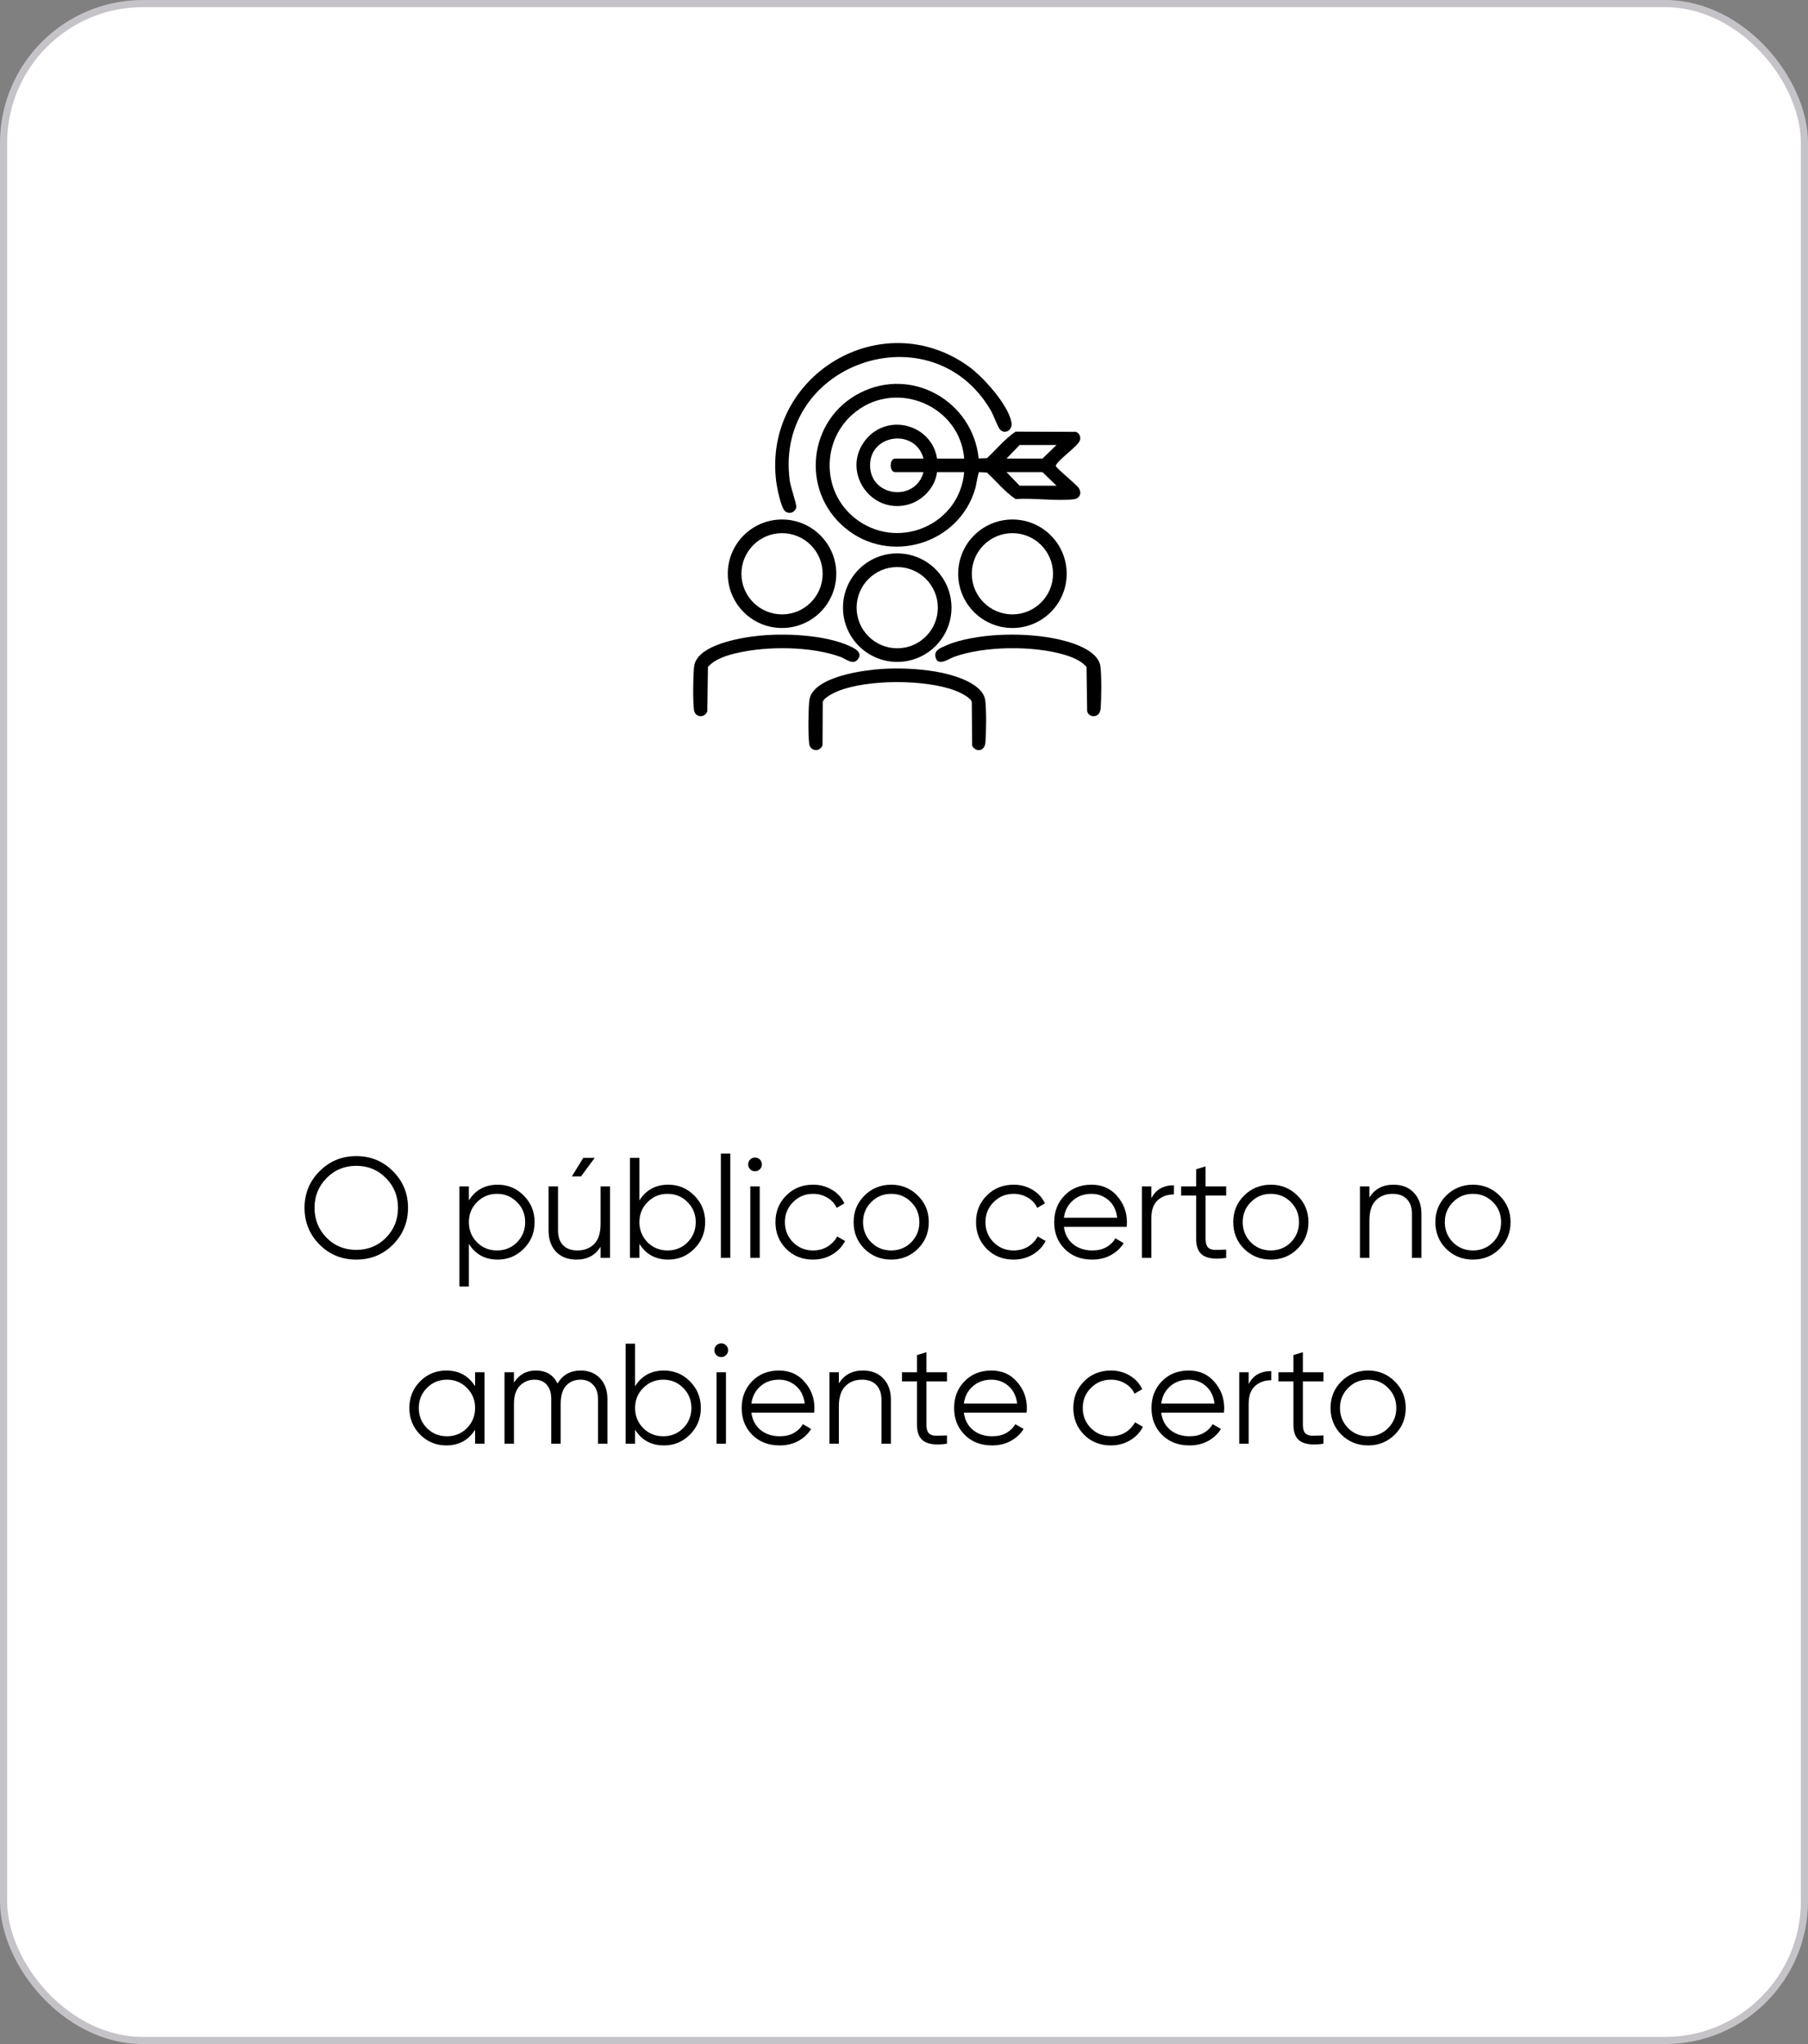 <svg xmlns="http://www.w3.org/2000/svg" width="253" height="286" viewBox="0 0 253 286" fill="none"><rect x="0" y="0" width="253" height="286" fill="#808080" stroke="none"/><rect x="0.5" y="0.5" width="252" height="285" rx="19.5" fill="white" stroke="#C6C3C8"></rect><g clip-path="url(#clip0_8002_9)"><path d="M136.951 64.146L138.116 64.101C139.441 62.859 140.597 61.416 142.113 60.395L150.569 60.424C151.013 60.612 151.214 61.01 151.153 61.487C151.041 62.354 148.164 64.179 147.727 65.155C147.799 65.558 150.566 67.673 150.972 68.317C151.407 69.003 151.089 69.76 150.27 69.855C147.765 70.144 144.679 69.653 142.113 69.826C140.597 68.806 139.441 67.362 138.116 66.121L137.012 66.055C136.887 66.083 136.592 67.92 136.49 68.284C134.273 76.138 124.47 79.115 118.205 73.824C111.941 68.533 113.147 58.639 120.337 54.976C127.641 51.254 136.122 56.158 136.951 64.148V64.146ZM134.919 66.059H131.125C130.864 68.217 129.063 70.102 126.979 70.624C121.673 71.951 117.662 65.753 121.168 61.495C124.273 57.72 130.373 59.401 131.128 64.165H134.921C134.351 56.847 125.604 53.056 119.76 57.597C114.716 61.516 114.894 69.295 120.187 72.912C126.15 76.986 134.323 73.199 134.921 66.059H134.919ZM129.229 64.163C128.12 59.935 121.804 60.68 121.752 65.05C121.699 69.508 128.07 70.332 129.229 66.059H125.258C124.432 66.059 124.432 64.163 125.258 64.163H129.229ZM147.837 62.266H142.681L140.844 64.163H145.881L147.837 62.266ZM147.837 67.956L145.881 66.059H140.844L142.681 67.956H147.837Z" fill="black"></path><path d="M139.934 60.097C139.632 59.764 138.994 58.022 138.642 57.417C130.389 43.264 108.277 50.735 110.516 67.289C110.62 68.061 111.484 70.577 111.427 70.947C111.316 71.68 110.423 72.02 109.847 71.514C109.27 71.009 108.726 68.217 108.622 67.405C106.725 52.569 123.336 42.498 135.547 51.266C137.562 52.714 141.044 56.579 141.526 59.036C141.759 60.22 140.593 60.825 139.934 60.097Z" fill="black"></path><path d="M133.145 85.021C133.145 89.213 129.746 92.612 125.554 92.612C121.362 92.612 117.963 89.213 117.963 85.021C117.963 80.829 121.362 77.429 125.554 77.429C129.746 77.429 133.145 80.829 133.145 85.021ZM131.234 85.023C131.234 81.885 128.69 79.34 125.552 79.34C122.414 79.34 119.869 81.885 119.869 85.023C119.869 88.161 122.414 90.706 125.552 90.706C128.69 90.706 131.234 88.161 131.234 85.023Z" fill="black"></path><path d="M117.024 80.278C117.024 84.47 113.625 87.869 109.433 87.869C105.241 87.869 101.842 84.47 101.842 80.278C101.842 76.086 105.241 72.687 109.433 72.687C113.625 72.687 117.024 76.086 117.024 80.278ZM115.116 80.28C115.116 77.142 112.571 74.598 109.433 74.598C106.295 74.598 103.75 77.142 103.75 80.28C103.75 83.418 106.295 85.963 109.433 85.963C112.571 85.963 115.116 83.418 115.116 80.28Z" fill="black"></path><path d="M149.264 80.278C149.264 84.47 145.865 87.869 141.673 87.869C137.481 87.869 134.082 84.47 134.082 80.278C134.082 76.086 137.481 72.687 141.673 72.687C145.865 72.687 149.264 76.086 149.264 80.278ZM147.354 80.28C147.354 77.142 144.809 74.598 141.671 74.598C138.533 74.598 135.988 77.142 135.988 80.28C135.988 83.418 138.533 85.963 141.671 85.963C144.809 85.963 147.354 83.418 147.354 80.28Z" fill="black"></path><path d="M123.515 93.59C125.87 93.454 128.467 93.564 130.796 93.946C132.927 94.295 137.535 95.434 137.872 98.01C138.043 99.31 138.009 102.584 137.888 103.93C137.781 105.105 136.578 105.316 136.039 104.345L135.985 98.237C135.861 97.592 134.278 96.861 133.68 96.633C129.481 95.031 121.434 95.023 117.263 96.697C116.717 96.915 115.248 97.627 115.129 98.237L115.1 104.255C114.742 105.268 113.358 105.155 113.228 104.046C113.071 102.707 113.107 99.607 113.228 98.233C113.287 97.556 113.451 97.15 113.883 96.635C115.646 94.527 120.881 93.742 123.52 93.59H123.515Z" fill="black"></path><path d="M139.634 88.85C142.207 88.702 144.975 88.835 147.503 89.327C149.535 89.721 153.667 90.813 153.99 93.269C154.161 94.57 154.128 97.844 154.007 99.19C153.886 100.535 152.338 100.448 152.129 99.515L152.041 93.319C151.298 92.439 150.078 91.954 148.993 91.627C144.673 90.319 137.711 90.362 133.462 91.924C132.788 92.173 131.214 93.324 130.908 91.928C130.694 90.948 131.627 90.661 132.346 90.336C134.395 89.41 137.386 88.978 139.631 88.85H139.634Z" fill="black"></path><path d="M107.395 88.85C110.829 88.653 115.496 88.937 118.675 90.3C119.444 90.63 120.906 91.275 119.985 92.313C119.311 93.072 118.342 92.18 117.642 91.924C113.559 90.423 107.466 90.385 103.248 91.34C101.776 91.672 100.086 92.166 99.065 93.319L98.977 99.515C98.631 100.519 97.233 100.421 97.105 99.306C96.948 97.96 96.984 94.872 97.105 93.493C97.164 92.816 97.328 92.41 97.76 91.895C99.523 89.787 104.757 89.001 107.397 88.85H107.395Z" fill="black"></path></g><path d="M54.995 174.14C53.594 175.54 51.881 176.24 49.855 176.24C47.828 176.24 46.114 175.54 44.715 174.14C43.315 172.727 42.614 171.013 42.614 169C42.614 166.987 43.315 165.28 44.715 163.88C46.114 162.467 47.828 161.76 49.855 161.76C51.881 161.76 53.594 162.467 54.995 163.88C56.395 165.28 57.094 166.987 57.094 169C57.094 171.013 56.395 172.727 54.995 174.14ZM45.694 173.18C46.815 174.313 48.201 174.88 49.855 174.88C51.508 174.88 52.895 174.313 54.014 173.18C55.135 172.033 55.694 170.64 55.694 169C55.694 167.36 55.135 165.973 54.014 164.84C52.895 163.693 51.508 163.12 49.855 163.12C48.201 163.12 46.815 163.693 45.694 164.84C44.575 165.973 44.014 167.36 44.014 169C44.014 170.64 44.575 172.033 45.694 173.18ZM69.649 165.76C71.075 165.76 72.289 166.267 73.289 167.28C74.302 168.293 74.809 169.533 74.809 171C74.809 172.467 74.302 173.707 73.289 174.72C72.289 175.733 71.075 176.24 69.649 176.24C67.875 176.24 66.529 175.507 65.609 174.04V180H64.289V166H65.609V167.96C66.529 166.493 67.875 165.76 69.649 165.76ZM66.749 173.82C67.509 174.58 68.442 174.96 69.549 174.96C70.655 174.96 71.589 174.58 72.349 173.82C73.109 173.047 73.489 172.107 73.489 171C73.489 169.893 73.109 168.96 72.349 168.2C71.589 167.427 70.655 167.04 69.549 167.04C68.442 167.04 67.509 167.427 66.749 168.2C65.989 168.96 65.609 169.893 65.609 171C65.609 172.107 65.989 173.047 66.749 173.82ZM83.224 162L81.303 164.6H80.023L81.624 162H83.224ZM84.043 166H85.364V176H84.043V174.44C83.297 175.64 82.177 176.24 80.683 176.24C79.47 176.24 78.51 175.873 77.803 175.14C77.11 174.393 76.763 173.393 76.763 172.14V166H78.084V172.14C78.084 173.033 78.317 173.727 78.784 174.22C79.263 174.713 79.937 174.96 80.803 174.96C81.763 174.96 82.543 174.66 83.144 174.06C83.743 173.447 84.043 172.507 84.043 171.24V166ZM93.516 165.76C94.942 165.76 96.156 166.267 97.156 167.28C98.169 168.293 98.676 169.533 98.676 171C98.676 172.467 98.169 173.707 97.156 174.72C96.156 175.733 94.942 176.24 93.516 176.24C91.743 176.24 90.396 175.507 89.476 174.04V176H88.156V162H89.476V167.96C90.396 166.493 91.743 165.76 93.516 165.76ZM90.616 173.82C91.376 174.58 92.309 174.96 93.416 174.96C94.522 174.96 95.456 174.58 96.216 173.82C96.976 173.047 97.356 172.107 97.356 171C97.356 169.893 96.976 168.96 96.216 168.2C95.456 167.427 94.522 167.04 93.416 167.04C92.309 167.04 91.376 167.427 90.616 168.2C89.856 168.96 89.476 169.893 89.476 171C89.476 172.107 89.856 173.047 90.616 173.82ZM100.871 176V161.4H102.191V176H100.871ZM106.332 163.6C106.145 163.787 105.918 163.88 105.652 163.88C105.385 163.88 105.158 163.787 104.972 163.6C104.785 163.413 104.692 163.187 104.692 162.92C104.692 162.653 104.785 162.427 104.972 162.24C105.158 162.053 105.385 161.96 105.652 161.96C105.918 161.96 106.145 162.053 106.332 162.24C106.518 162.427 106.612 162.653 106.612 162.92C106.612 163.187 106.518 163.413 106.332 163.6ZM104.992 176V166H106.312V176H104.992ZM113.773 176.24C112.266 176.24 111.013 175.74 110.013 174.74C109.013 173.727 108.513 172.48 108.513 171C108.513 169.52 109.013 168.28 110.013 167.28C111.013 166.267 112.266 165.76 113.773 165.76C114.76 165.76 115.646 166 116.433 166.48C117.22 166.947 117.793 167.58 118.153 168.38L117.073 169C116.806 168.4 116.373 167.927 115.773 167.58C115.186 167.22 114.52 167.04 113.773 167.04C112.666 167.04 111.733 167.427 110.973 168.2C110.213 168.96 109.833 169.893 109.833 171C109.833 172.107 110.213 173.047 110.973 173.82C111.733 174.58 112.666 174.96 113.773 174.96C114.52 174.96 115.186 174.787 115.773 174.44C116.36 174.08 116.82 173.6 117.153 173L118.253 173.64C117.84 174.44 117.233 175.073 116.433 175.54C115.633 176.007 114.746 176.24 113.773 176.24ZM128.43 174.74C127.417 175.74 126.177 176.24 124.71 176.24C123.244 176.24 121.997 175.74 120.97 174.74C119.957 173.727 119.45 172.48 119.45 171C119.45 169.52 119.957 168.28 120.97 167.28C121.997 166.267 123.244 165.76 124.71 165.76C126.177 165.76 127.417 166.267 128.43 167.28C129.457 168.28 129.97 169.52 129.97 171C129.97 172.48 129.457 173.727 128.43 174.74ZM121.91 173.82C122.67 174.58 123.604 174.96 124.71 174.96C125.817 174.96 126.75 174.58 127.51 173.82C128.27 173.047 128.65 172.107 128.65 171C128.65 169.893 128.27 168.96 127.51 168.2C126.75 167.427 125.817 167.04 124.71 167.04C123.604 167.04 122.67 167.427 121.91 168.2C121.15 168.96 120.77 169.893 120.77 171C120.77 172.107 121.15 173.047 121.91 173.82ZM141.839 176.24C140.333 176.24 139.079 175.74 138.079 174.74C137.079 173.727 136.579 172.48 136.579 171C136.579 169.52 137.079 168.28 138.079 167.28C139.079 166.267 140.333 165.76 141.839 165.76C142.826 165.76 143.713 166 144.499 166.48C145.286 166.947 145.859 167.58 146.219 168.38L145.139 169C144.873 168.4 144.439 167.927 143.839 167.58C143.253 167.22 142.586 167.04 141.839 167.04C140.733 167.04 139.799 167.427 139.039 168.2C138.279 168.96 137.899 169.893 137.899 171C137.899 172.107 138.279 173.047 139.039 173.82C139.799 174.58 140.733 174.96 141.839 174.96C142.586 174.96 143.253 174.787 143.839 174.44C144.426 174.08 144.886 173.6 145.219 173L146.319 173.64C145.906 174.44 145.299 175.073 144.499 175.54C143.699 176.007 142.813 176.24 141.839 176.24ZM152.737 165.76C154.217 165.76 155.41 166.287 156.317 167.34C157.237 168.38 157.697 169.613 157.697 171.04C157.697 171.187 157.683 171.393 157.657 171.66H148.877C149.01 172.673 149.437 173.48 150.157 174.08C150.89 174.667 151.79 174.96 152.857 174.96C153.617 174.96 154.27 174.807 154.817 174.5C155.377 174.18 155.797 173.767 156.077 173.26L157.237 173.94C156.797 174.647 156.197 175.207 155.437 175.62C154.677 176.033 153.81 176.24 152.837 176.24C151.263 176.24 149.983 175.747 148.997 174.76C148.01 173.773 147.517 172.52 147.517 171C147.517 169.507 148.003 168.26 148.977 167.26C149.95 166.26 151.203 165.76 152.737 165.76ZM152.737 167.04C151.697 167.04 150.823 167.353 150.117 167.98C149.423 168.593 149.01 169.393 148.877 170.38H156.337C156.203 169.327 155.797 168.507 155.117 167.92C154.437 167.333 153.643 167.04 152.737 167.04ZM161.116 167.66C161.73 166.447 162.783 165.84 164.276 165.84V167.12C163.37 167.12 162.616 167.387 162.016 167.92C161.416 168.453 161.116 169.293 161.116 170.44V176H159.796V166H161.116V167.66ZM171.581 167.28H168.701V173.34C168.701 173.887 168.808 174.28 169.021 174.52C169.234 174.747 169.554 174.867 169.981 174.88C170.408 174.88 170.941 174.867 171.581 174.84V176C170.181 176.213 169.128 176.113 168.421 175.7C167.728 175.287 167.381 174.5 167.381 173.34V167.28H165.281V166H167.381V163.6L168.701 163.2V166H171.581V167.28ZM181.555 174.74C180.542 175.74 179.302 176.24 177.835 176.24C176.369 176.24 175.122 175.74 174.095 174.74C173.082 173.727 172.575 172.48 172.575 171C172.575 169.52 173.082 168.28 174.095 167.28C175.122 166.267 176.369 165.76 177.835 165.76C179.302 165.76 180.542 166.267 181.555 167.28C182.582 168.28 183.095 169.52 183.095 171C183.095 172.48 182.582 173.727 181.555 174.74ZM175.035 173.82C175.795 174.58 176.729 174.96 177.835 174.96C178.942 174.96 179.875 174.58 180.635 173.82C181.395 173.047 181.775 172.107 181.775 171C181.775 169.893 181.395 168.96 180.635 168.2C179.875 167.427 178.942 167.04 177.835 167.04C176.729 167.04 175.795 167.427 175.035 168.2C174.275 168.96 173.895 169.893 173.895 171C173.895 172.107 174.275 173.047 175.035 173.82ZM194.984 165.76C196.198 165.76 197.151 166.133 197.844 166.88C198.551 167.613 198.904 168.607 198.904 169.86V176H197.584V169.86C197.584 168.967 197.344 168.273 196.864 167.78C196.398 167.287 195.731 167.04 194.864 167.04C193.904 167.04 193.124 167.347 192.524 167.96C191.924 168.56 191.624 169.493 191.624 170.76V176H190.304V166H191.624V167.56C192.371 166.36 193.491 165.76 194.984 165.76ZM209.837 174.74C208.823 175.74 207.583 176.24 206.117 176.24C204.65 176.24 203.403 175.74 202.377 174.74C201.363 173.727 200.857 172.48 200.857 171C200.857 169.52 201.363 168.28 202.377 167.28C203.403 166.267 204.65 165.76 206.117 165.76C207.583 165.76 208.823 166.267 209.837 167.28C210.863 168.28 211.377 169.52 211.377 171C211.377 172.48 210.863 173.727 209.837 174.74ZM203.317 173.82C204.077 174.58 205.01 174.96 206.117 174.96C207.223 174.96 208.157 174.58 208.917 173.82C209.677 173.047 210.057 172.107 210.057 171C210.057 169.893 209.677 168.96 208.917 168.2C208.157 167.427 207.223 167.04 206.117 167.04C205.01 167.04 204.077 167.427 203.317 168.2C202.557 168.96 202.177 169.893 202.177 171C202.177 172.107 202.557 173.047 203.317 173.82ZM66.482 192H67.802V202H66.482V200.04C65.562 201.507 64.216 202.24 62.442 202.24C61.016 202.24 59.796 201.733 58.782 200.72C57.782 199.707 57.282 198.467 57.282 197C57.282 195.533 57.782 194.293 58.782 193.28C59.796 192.267 61.016 191.76 62.442 191.76C64.216 191.76 65.562 192.493 66.482 193.96V192ZM59.742 199.82C60.502 200.58 61.436 200.96 62.542 200.96C63.649 200.96 64.582 200.58 65.342 199.82C66.102 199.047 66.482 198.107 66.482 197C66.482 195.893 66.102 194.96 65.342 194.2C64.582 193.427 63.649 193.04 62.542 193.04C61.436 193.04 60.502 193.427 59.742 194.2C58.982 194.96 58.602 195.893 58.602 197C58.602 198.107 58.982 199.047 59.742 199.82ZM81.257 191.76C82.377 191.76 83.277 192.12 83.957 192.84C84.651 193.56 84.997 194.533 84.997 195.76V202H83.677V195.76C83.677 194.893 83.451 194.227 82.997 193.76C82.557 193.28 81.971 193.04 81.237 193.04C80.411 193.04 79.737 193.32 79.217 193.88C78.711 194.427 78.457 195.287 78.457 196.46V202H77.137V195.76C77.137 194.88 76.924 194.207 76.497 193.74C76.084 193.273 75.517 193.04 74.797 193.04C73.997 193.04 73.317 193.32 72.757 193.88C72.197 194.44 71.917 195.3 71.917 196.46V202H70.597V192H71.917V193.46C72.637 192.327 73.657 191.76 74.977 191.76C76.417 191.76 77.431 192.367 78.017 193.58C78.737 192.367 79.817 191.76 81.257 191.76ZM92.91 191.76C94.337 191.76 95.55 192.267 96.55 193.28C97.564 194.293 98.07 195.533 98.07 197C98.07 198.467 97.564 199.707 96.55 200.72C95.55 201.733 94.337 202.24 92.91 202.24C91.137 202.24 89.79 201.507 88.87 200.04V202H87.55V188H88.87V193.96C89.79 192.493 91.137 191.76 92.91 191.76ZM90.01 199.82C90.77 200.58 91.704 200.96 92.81 200.96C93.917 200.96 94.85 200.58 95.61 199.82C96.37 199.047 96.75 198.107 96.75 197C96.75 195.893 96.37 194.96 95.61 194.2C94.85 193.427 93.917 193.04 92.81 193.04C91.704 193.04 90.77 193.427 90.01 194.2C89.25 194.96 88.87 195.893 88.87 197C88.87 198.107 89.25 199.047 90.01 199.82ZM101.605 189.6C101.419 189.787 101.192 189.88 100.925 189.88C100.659 189.88 100.432 189.787 100.245 189.6C100.059 189.413 99.965 189.187 99.965 188.92C99.965 188.653 100.059 188.427 100.245 188.24C100.432 188.053 100.659 187.96 100.925 187.96C101.192 187.96 101.419 188.053 101.605 188.24C101.792 188.427 101.885 188.653 101.885 188.92C101.885 189.187 101.792 189.413 101.605 189.6ZM100.265 202V192H101.585V202H100.265ZM109.006 191.76C110.486 191.76 111.68 192.287 112.586 193.34C113.506 194.38 113.966 195.613 113.966 197.04C113.966 197.187 113.953 197.393 113.926 197.66H105.146C105.28 198.673 105.706 199.48 106.426 200.08C107.16 200.667 108.06 200.96 109.126 200.96C109.886 200.96 110.54 200.807 111.086 200.5C111.646 200.18 112.066 199.767 112.346 199.26L113.506 199.94C113.066 200.647 112.466 201.207 111.706 201.62C110.946 202.033 110.08 202.24 109.106 202.24C107.533 202.24 106.253 201.747 105.266 200.76C104.28 199.773 103.786 198.52 103.786 197C103.786 195.507 104.273 194.26 105.246 193.26C106.22 192.26 107.473 191.76 109.006 191.76ZM109.006 193.04C107.966 193.04 107.093 193.353 106.386 193.98C105.693 194.593 105.28 195.393 105.146 196.38H112.606C112.473 195.327 112.066 194.507 111.386 193.92C110.706 193.333 109.913 193.04 109.006 193.04ZM120.746 191.76C121.959 191.76 122.913 192.133 123.606 192.88C124.313 193.613 124.666 194.607 124.666 195.86V202H123.346V195.86C123.346 194.967 123.106 194.273 122.626 193.78C122.159 193.287 121.493 193.04 120.626 193.04C119.666 193.04 118.886 193.347 118.286 193.96C117.686 194.56 117.386 195.493 117.386 196.76V202H116.066V192H117.386V193.56C118.133 192.36 119.253 191.76 120.746 191.76ZM132.518 193.28H129.638V199.34C129.638 199.887 129.745 200.28 129.958 200.52C130.172 200.747 130.492 200.867 130.918 200.88C131.345 200.88 131.878 200.867 132.518 200.84V202C131.118 202.213 130.065 202.113 129.358 201.7C128.665 201.287 128.318 200.5 128.318 199.34V193.28H126.218V192H128.318V189.6L129.638 189.2V192H132.518V193.28ZM138.733 191.76C140.213 191.76 141.406 192.287 142.313 193.34C143.233 194.38 143.693 195.613 143.693 197.04C143.693 197.187 143.68 197.393 143.653 197.66H134.873C135.006 198.673 135.433 199.48 136.153 200.08C136.886 200.667 137.786 200.96 138.853 200.96C139.613 200.96 140.266 200.807 140.813 200.5C141.373 200.18 141.793 199.767 142.073 199.26L143.233 199.94C142.793 200.647 142.193 201.207 141.433 201.62C140.673 202.033 139.806 202.24 138.833 202.24C137.26 202.24 135.98 201.747 134.993 200.76C134.006 199.773 133.513 198.52 133.513 197C133.513 195.507 134 194.26 134.973 193.26C135.946 192.26 137.2 191.76 138.733 191.76ZM138.733 193.04C137.693 193.04 136.82 193.353 136.113 193.98C135.42 194.593 135.006 195.393 134.873 196.38H142.333C142.2 195.327 141.793 194.507 141.113 193.92C140.433 193.333 139.64 193.04 138.733 193.04ZM155.453 202.24C153.946 202.24 152.693 201.74 151.693 200.74C150.693 199.727 150.193 198.48 150.193 197C150.193 195.52 150.693 194.28 151.693 193.28C152.693 192.267 153.946 191.76 155.453 191.76C156.439 191.76 157.326 192 158.113 192.48C158.899 192.947 159.473 193.58 159.833 194.38L158.753 195C158.486 194.4 158.053 193.927 157.453 193.58C156.866 193.22 156.199 193.04 155.453 193.04C154.346 193.04 153.413 193.427 152.653 194.2C151.893 194.96 151.513 195.893 151.513 197C151.513 198.107 151.893 199.047 152.653 199.82C153.413 200.58 154.346 200.96 155.453 200.96C156.199 200.96 156.866 200.787 157.453 200.44C158.039 200.08 158.499 199.6 158.833 199L159.933 199.64C159.519 200.44 158.913 201.073 158.113 201.54C157.313 202.007 156.426 202.24 155.453 202.24ZM166.35 191.76C167.83 191.76 169.023 192.287 169.93 193.34C170.85 194.38 171.31 195.613 171.31 197.04C171.31 197.187 171.297 197.393 171.27 197.66H162.49C162.623 198.673 163.05 199.48 163.77 200.08C164.503 200.667 165.403 200.96 166.47 200.96C167.23 200.96 167.883 200.807 168.43 200.5C168.99 200.18 169.41 199.767 169.69 199.26L170.85 199.94C170.41 200.647 169.81 201.207 169.05 201.62C168.29 202.033 167.423 202.24 166.45 202.24C164.877 202.24 163.597 201.747 162.61 200.76C161.623 199.773 161.13 198.52 161.13 197C161.13 195.507 161.617 194.26 162.59 193.26C163.563 192.26 164.817 191.76 166.35 191.76ZM166.35 193.04C165.31 193.04 164.437 193.353 163.73 193.98C163.037 194.593 162.623 195.393 162.49 196.38H169.95C169.817 195.327 169.41 194.507 168.73 193.92C168.05 193.333 167.257 193.04 166.35 193.04ZM174.73 193.66C175.343 192.447 176.396 191.84 177.89 191.84V193.12C176.983 193.12 176.23 193.387 175.63 193.92C175.03 194.453 174.73 195.293 174.73 196.44V202H173.41V192H174.73V193.66ZM185.194 193.28H182.314V199.34C182.314 199.887 182.421 200.28 182.634 200.52C182.847 200.747 183.167 200.867 183.594 200.88C184.021 200.88 184.554 200.867 185.194 200.84V202C183.794 202.213 182.741 202.113 182.034 201.7C181.341 201.287 180.994 200.5 180.994 199.34V193.28H178.894V192H180.994V189.6L182.314 189.2V192H185.194V193.28ZM195.169 200.74C194.155 201.74 192.915 202.24 191.449 202.24C189.982 202.24 188.735 201.74 187.709 200.74C186.695 199.727 186.189 198.48 186.189 197C186.189 195.52 186.695 194.28 187.709 193.28C188.735 192.267 189.982 191.76 191.449 191.76C192.915 191.76 194.155 192.267 195.169 193.28C196.195 194.28 196.709 195.52 196.709 197C196.709 198.48 196.195 199.727 195.169 200.74ZM188.649 199.82C189.409 200.58 190.342 200.96 191.449 200.96C192.555 200.96 193.489 200.58 194.249 199.82C195.009 199.047 195.389 198.107 195.389 197C195.389 195.893 195.009 194.96 194.249 194.2C193.489 193.427 192.555 193.04 191.449 193.04C190.342 193.04 189.409 193.427 188.649 194.2C187.889 194.96 187.509 195.893 187.509 197C187.509 198.107 187.889 199.047 188.649 199.82Z" fill="black"></path><defs><clipPath id="clip0_8002_9"><rect width="57.107" height="56.96" fill="white" transform="translate(97 48)"></rect></clipPath></defs></svg>